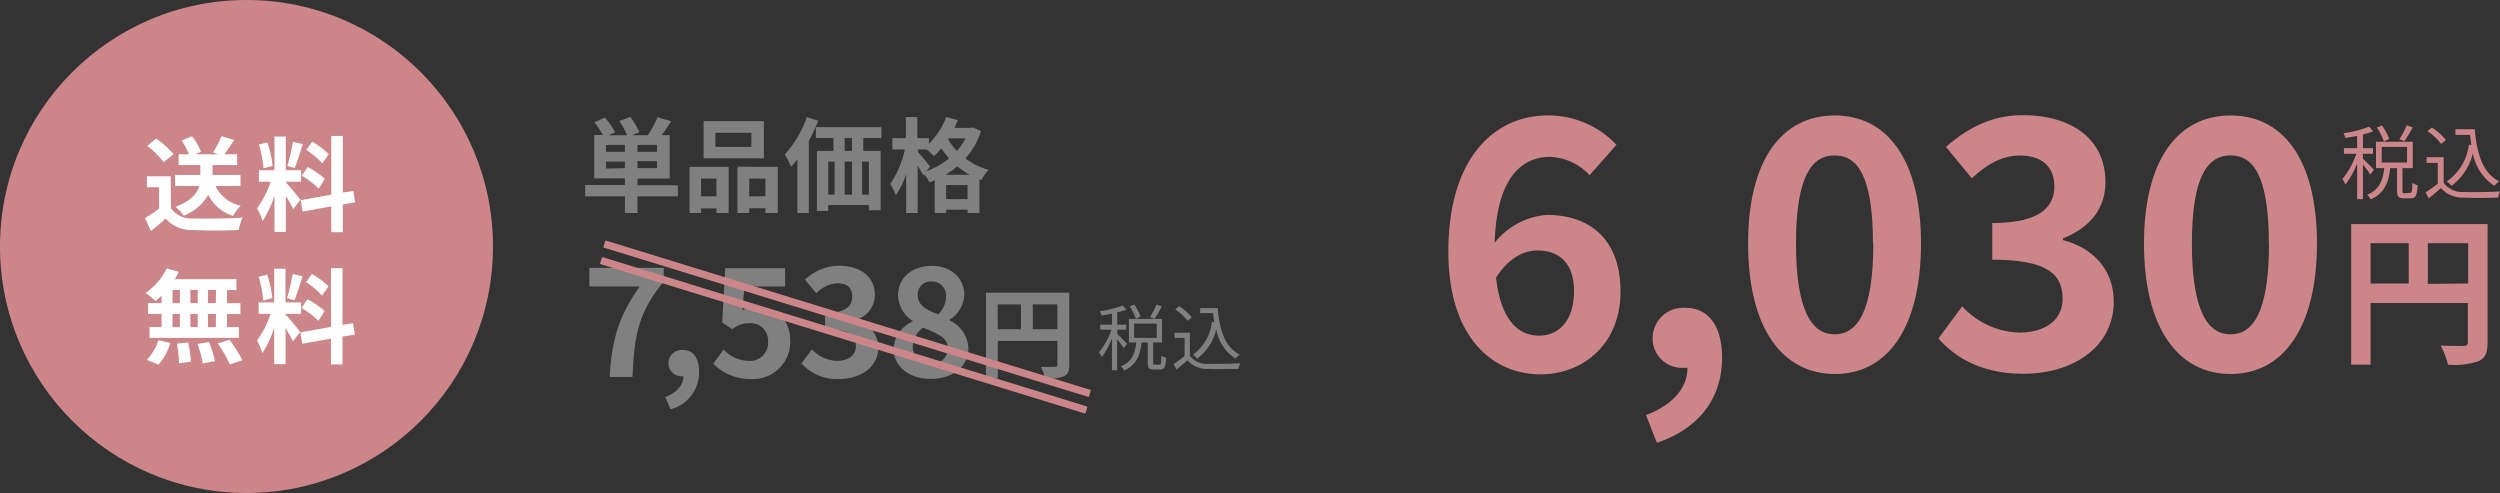 <svg xmlns="http://www.w3.org/2000/svg" viewBox="0 0 340.37 67.13"><rect x="0" y="0" width="340.37" height="67.13" fill="#333333" stroke="none"/><defs><style>.cls-1{fill:#cc8689;}.cls-2{fill:#fff;}.cls-3{fill:gray;}.cls-4{fill:none;stroke:#cc8689;stroke-miterlimit:10;}</style></defs><g id="レイヤー_2" data-name="レイヤー 2"><g id="テキスト"><path class="cls-1" d="M197.19,34.24c0-12.93,6.44-18.52,13.49-18.52a12.7,12.7,0,0,1,9.4,4l-3.67,4.13a7.69,7.69,0,0,0-5.36-2.49c-4,0-7.28,3-7.56,11.7a10,10,0,0,1,7.14-3.8c5.83,0,10,3.34,10,10.43s-5,11.28-10.95,11.28C203.11,50.92,197.19,45.85,197.19,34.24Zm6.49,3.57c.65,5.73,3,7.89,5.87,7.89,2.63,0,4.75-2,4.75-6.06,0-3.81-2-5.54-5-5.54C207.53,34.1,205.41,35.08,203.68,37.81Z"/><path class="cls-1" d="M224.1,56.51c3.67-1.36,5.69-3.8,5.64-6.44h-.42A4,4,0,0,1,225,46a4.16,4.16,0,0,1,4.46-4.09c3.2,0,5,2.54,5,6.81,0,5.5-3.19,9.68-8.88,11.56Z"/><path class="cls-1" d="M238,33.16c0-11.47,4.65-17.44,11.79-17.44s11.75,6,11.75,17.44S257,50.92,249.83,50.92,238,44.67,238,33.16Zm17,0c0-9.4-2.21-12-5.22-12s-5.26,2.64-5.26,12,2.26,12.36,5.26,12.36S255.05,42.6,255.05,33.16Z"/><path class="cls-1" d="M263.91,46.08l3.24-4.37a11,11,0,0,0,7.75,3.57c3.53,0,5.92-1.69,5.92-4.6,0-3.29-2-5.32-9.58-5.32v-5c6.39,0,8.46-2.11,8.46-5,0-2.63-1.7-4.18-4.66-4.18-2.49,0-4.51,1.18-6.58,3.1L264.94,20c3-2.63,6.34-4.32,10.43-4.32,6.72,0,11.28,3.29,11.28,9.12,0,3.66-2.16,6.2-5.78,7.66v.23c3.9,1,6.91,3.9,6.91,8.37,0,6.2-5.59,9.82-12.22,9.82C270.06,50.92,266.35,48.85,263.91,46.08Z"/><path class="cls-1" d="M291.9,33.16c0-11.47,4.66-17.44,11.8-17.44s11.75,6,11.75,17.44-4.61,17.76-11.75,17.76S291.9,44.67,291.9,33.16Zm17,0c0-9.4-2.21-12-5.22-12s-5.26,2.64-5.26,12,2.25,12.36,5.26,12.36S308.92,42.6,308.92,33.16Z"/><path class="cls-1" d="M338.68,46.6c0,1.43-.31,2.15-1.23,2.57a10.18,10.18,0,0,1-4.16.48,10.79,10.79,0,0,0-1-2.61c1.25.08,2.69.06,3.12.06s.58-.15.58-.53V41.25H322.75v8.4h-2.64V30.51h18.57Zm-15.93-8h5.19V33.11h-5.19Zm13.29,0V33.11h-5.5v5.54Z"/><path class="cls-1" d="M322.71,23.77a13.4,13.4,0,0,0-1-1.37v4.71h-.79V22.25a11.67,11.67,0,0,1-1.6,2.88,3.23,3.23,0,0,0-.41-.75,11.25,11.25,0,0,0,1.9-3.44h-1.69v-.77h1.8V18.5c-.54.11-1.1.2-1.61.27a3,3,0,0,0-.25-.64,15.21,15.21,0,0,0,3.47-.88l.58.62a8.57,8.57,0,0,1-1.4.44v1.86h1.37v.77h-1.37v.67a21,21,0,0,1,1.49,1.51Zm5.42,2.49c.24,0,.29-.17.31-1.37a2.25,2.25,0,0,0,.72.33c-.08,1.41-.29,1.78-.94,1.78h-.93c-.76,0-.94-.24-.94-1.05V22.89h-.93c-.2,1.85-.74,3.42-2.64,4.25a2.57,2.57,0,0,0-.5-.62c1.72-.7,2.16-2.07,2.33-3.63h-1.12V19.3h5v3.59h-1.4V26c0,.27,0,.31.28.31Zm-3.57-7a8.36,8.36,0,0,0-.95-1.89l.68-.29a7.72,7.72,0,0,1,1,1.84Zm-.29,2.87h3.45V20h-3.45Zm4.22-4.78a21.36,21.36,0,0,1-1.14,1.89l-.68-.28a11.43,11.43,0,0,0,1-1.9Z"/><path class="cls-1" d="M332.7,24.91a3.21,3.21,0,0,0,2.74,1.23c1.2.05,3.64,0,4.93-.07a3.36,3.36,0,0,0-.26.83c-1.2.05-3.46.07-4.67,0a3.91,3.91,0,0,1-3.11-1.29c-.53.46-1.08.93-1.66,1.4l-.44-.82A19.55,19.55,0,0,0,331.9,25V22.17h-1.53V21.4h2.33Zm-.34-5.31a7.55,7.55,0,0,0-1.87-1.74l.6-.5a8.55,8.55,0,0,1,1.92,1.7Zm4.58-2c.26,3.36,1.12,6,3.32,7.09a3.71,3.71,0,0,0-.65.61,6.68,6.68,0,0,1-2.93-4.45,7.85,7.85,0,0,1-2.91,4.45,4.62,4.62,0,0,0-.64-.6,7.18,7.18,0,0,0,3-5l.35.06c-.07-.45-.13-.92-.18-1.4h-2v-.77Z"/><circle class="cls-1" cx="33.56" cy="33.56" r="33.56"/><path class="cls-2" d="M23.28,28.37a3.44,3.44,0,0,0,3.08,1.37c1.64.07,4.79,0,6.66-.11a8,8,0,0,0-.52,1.68c-1.68.09-4.5.11-6.17,0a4.66,4.66,0,0,1-3.78-1.55c-.61.55-1.23,1.09-2,1.68l-.81-1.74a18.44,18.44,0,0,0,1.92-1.29V25.5H20V24h3.24Zm-1-6.29a10.29,10.29,0,0,0-2.25-2.21l1.23-1A11.61,11.61,0,0,1,23.63,21Zm7.06,3.24A4.91,4.91,0,0,0,32.78,28a6.26,6.26,0,0,0-1.05,1.4,5.72,5.72,0,0,1-3.38-2.88A6.64,6.64,0,0,1,25,29.37a5.24,5.24,0,0,0-1.11-1.21c2.13-.78,2.94-1.83,3.25-2.84H23.84v-1.5h3.43V22.47H24.32V21h1.4a9.42,9.42,0,0,0-1-1.86l1.42-.59a7.67,7.67,0,0,1,1.22,2.13l-.75.32H29.7L29,20.75a13.34,13.34,0,0,0,1.16-2.21l1.71.52c-.44.71-.92,1.41-1.33,1.94h1.75v1.47H28.94v1.35h3.8v1.5Z"/><path class="cls-2" d="M39.92,28.48c-.21-.44-.61-1.17-1-1.82v4.92H37.37V26.63a14.43,14.43,0,0,1-1.61,3.45A10.11,10.11,0,0,0,35,28.36a13.29,13.29,0,0,0,1.85-3.63h-1.6V23.17h2.12V18.59h1.54v4.58H41v1.56H38.91v.1c.4.4,1.73,2,2,2.36Zm-4.05-5.56a14,14,0,0,0-.63-3.23l1.16-.31a14.26,14.26,0,0,1,.71,3.21Zm5.36-3.3c-.36,1.12-.77,2.45-1.12,3.26l-1-.29a25.74,25.74,0,0,0,.77-3.28Zm5.44,8.21v3.78H45.1V28.1l-3.91.71-.25-1.56,4.16-.74v-8h1.57v7.71L48.1,26l.25,1.56Zm-4.79-5.09a11.62,11.62,0,0,1,2.35,1.61l-.84,1.33a11.5,11.5,0,0,0-2.3-1.75Zm2-.5a11.4,11.4,0,0,0-2.17-1.83l.8-1.12A10.85,10.85,0,0,1,44.76,21Z"/><path class="cls-2" d="M22,40.25a9,9,0,0,1-.83.73,13.51,13.51,0,0,0-1.36-1.09,8.64,8.64,0,0,0,2.9-3.35l1.62.47a6.72,6.72,0,0,1-.54,1h8.4v1.48H30.91v1.79h1.82v1.48H30.91v1.78h1.62V46H20.36V44.52H22V42.74H20.15V41.26H22ZM20,49a7.12,7.12,0,0,0,1.57-2.69l1.61.39a7.54,7.54,0,0,1-1.6,2.94Zm3.49-7.73h1V39.47h-1Zm0,3.26h1V42.74h-1Zm2.12,2.09A19,19,0,0,1,26,49.23l-1.63.24a17.11,17.11,0,0,0-.27-2.68Zm1.31-5.35V39.47h-1v1.79Zm-1,1.48v1.78h1V42.74Zm2.54,3.81a16.63,16.63,0,0,1,.81,2.61l-1.67.32a14.35,14.35,0,0,0-.71-2.66Zm.95-7.08H28.31v1.79h1.07Zm0,3.27H28.31v1.78h1.07Zm1.85,3.51A18.74,18.74,0,0,1,33,49.05l-1.71.57a17.66,17.66,0,0,0-1.65-2.87Z"/><path class="cls-2" d="M39.88,46.48a19.6,19.6,0,0,0-1-1.82v4.92H37.33V44.63a14.43,14.43,0,0,1-1.61,3.45A10.07,10.07,0,0,0,35,46.36a13,13,0,0,0,1.84-3.63H35.22V41.17h2.11V36.59h1.54v4.58H41v1.56H38.87v.1c.41.4,1.74,2,2,2.36Zm-4.05-5.56a13,13,0,0,0-.63-3.23l1.17-.31a14.26,14.26,0,0,1,.71,3.21Zm5.37-3.3c-.37,1.12-.77,2.45-1.12,3.26l-1-.29a27.56,27.56,0,0,0,.77-3.28Zm5.43,8.21v3.78H45.06V46.1l-3.9.71-.26-1.56,4.16-.74v-8h1.57v7.71L48.06,44l.25,1.56Zm-4.79-5.09a11.71,11.71,0,0,1,2.36,1.61l-.84,1.33a12.11,12.11,0,0,0-2.3-1.75Zm2-.5a11.09,11.09,0,0,0-2.17-1.83l.8-1.12A10.66,10.66,0,0,1,44.73,39Z"/><path class="cls-3" d="M92.29,26.73h-5.5V29H85.08V26.73H79.67V25.19h5.41v-.91H80.9v-5.9h1.18a14,14,0,0,0-1.16-1.72L82.35,16a12.07,12.07,0,0,1,1.41,2l-.87.42h2.48a9.53,9.53,0,0,0-1.05-1.94l1.5-.56A10.81,10.81,0,0,1,87.05,18l-1,.41h2.15a13.09,13.09,0,0,0,1.31-2.44l1.87.53c-.42.68-.89,1.35-1.31,1.91h1.11v5.9H86.79v.91h5.5Zm-7.21-7H82.51v.94h2.57Zm0,3.16V22H82.51v.95Zm4.37-3.16H86.79v.94h2.66Zm0,2.21H86.79v.95h2.66Z"/><path class="cls-3" d="M93.88,22.72H99.2V29H97.54v-.63H95.45V29H93.88Zm1.57,1.6v2.41h2.09V24.32ZM104,21.56H95.8V16.49H104Zm-1.7-3.48h-4.9V20h4.9Zm3.59,4.64V29h-1.68v-.65H102V29H100.4v-6.3Zm-1.68,4V24.32H102v2.41Z"/><path class="cls-3" d="M111.39,16.44a22.85,22.85,0,0,1-1.27,2.76V29h-1.56V21.7a9,9,0,0,1-.86,1,13.27,13.27,0,0,0-.85-1.68,14.59,14.59,0,0,0,3-5.08Zm6.14,2.36v1.75h2.37v8.08h-1.6v-.71h-5.54v.8h-1.54V20.55h2.25V18.8h-2.39V17.31H120V18.8Zm-4.77,7.69h.87V22h-.87ZM115,22v4.5H116V22ZM116,18.8H115v1.75H116ZM118.3,22h-.93v4.5h.93Z"/><path class="cls-3" d="M133.57,17.85a10.48,10.48,0,0,1-2.13,3.72,9.4,9.4,0,0,0,3.17,1.56,6.44,6.44,0,0,0-1,1.38l-.26-.09V29h-1.61v-.45h-2.92V29h-1.56V24.54l-.71.3a6.73,6.73,0,0,0-.72-1.11l-.12.18c-.17-.35-.47-.87-.77-1.36V29h-1.57V23.7a11.45,11.45,0,0,1-1.4,2.87,9.33,9.33,0,0,0-.77-1.51,13.71,13.71,0,0,0,2-4.71h-1.71V18.81h1.84V15.94h1.57v2.87h1.57v.76a10.36,10.36,0,0,0,2.36-3.64l1.58.43c-.14.35-.29.7-.46,1.05h2.26l.28-.05Zm-7.45,5.47a10.86,10.86,0,0,0,3.09-1.76,14.28,14.28,0,0,1-1.05-1.37,8.15,8.15,0,0,1-1,1.07c-.21-.22-.64-.61-1-.91h-1.19v.34c.37.41,1.42,1.65,1.66,2Zm5.89.48a11.3,11.3,0,0,1-1.68-1.15,10.92,10.92,0,0,1-1.61,1.15Zm-.28,3.31V25.2h-2.92v1.91Zm-2.56-8.28-.1.14a8.94,8.94,0,0,0,1.21,1.57,8.73,8.73,0,0,0,1.19-1.71Z"/><path class="cls-3" d="M87.1,39H80.24V36.47H90.37v1.85c-3.46,4.22-4,7.21-4.26,13H83C83.31,46.19,84.26,43,87.1,39Z"/><path class="cls-3" d="M90.58,54.05c1.6-.6,2.49-1.67,2.47-2.82h-.19A1.78,1.78,0,0,1,91,49.44a1.82,1.82,0,0,1,2-1.79c1.4,0,2.18,1.11,2.18,3a5.18,5.18,0,0,1-3.89,5.07Z"/><path class="cls-3" d="M97.12,49.52l1.4-1.93a4.73,4.73,0,0,0,3.35,1.54,2.46,2.46,0,0,0,2.7-2.59A2.38,2.38,0,0,0,102,44a3.63,3.63,0,0,0-2.29.81l-1.38-.89.41-7.41h8.15V39h-5.53l-.29,3.23a4.37,4.37,0,0,1,1.83-.41c2.55,0,4.69,1.44,4.69,4.61a5.06,5.06,0,0,1-5.33,5.17A6.93,6.93,0,0,1,97.12,49.52Z"/><path class="cls-3" d="M109.12,49.48l1.42-1.91a4.85,4.85,0,0,0,3.39,1.56c1.55,0,2.6-.74,2.6-2,0-1.44-.89-2.32-4.2-2.32V42.61c2.8,0,3.7-.93,3.7-2.21s-.74-1.83-2-1.83a4.17,4.17,0,0,0-2.88,1.36l-1.55-1.85a6.76,6.76,0,0,1,4.57-1.9c2.94,0,4.94,1.44,4.94,4a3.54,3.54,0,0,1-2.53,3.35v.1a3.75,3.75,0,0,1,3,3.67c0,2.72-2.46,4.3-5.36,4.3A6.48,6.48,0,0,1,109.12,49.48Z"/><path class="cls-3" d="M121.66,47.52a4.24,4.24,0,0,1,2.61-3.74V43.7a4.28,4.28,0,0,1-2-3.5c0-2.45,2-4,4.59-4s4.43,1.61,4.43,4a4.28,4.28,0,0,1-2,3.33v.1a4.3,4.3,0,0,1,2.55,3.87c0,2.31-2,4.08-5.13,4.08C123.84,51.6,121.66,49.91,121.66,47.52Zm7.39-.1c0-1.48-1.42-2-3.38-2.82a3.4,3.4,0,0,0-1.4,2.6,2.33,2.33,0,0,0,2.55,2.26A2,2,0,0,0,129.05,47.42Zm-.25-7a1.93,1.93,0,0,0-2-2.1,1.76,1.76,0,0,0-1.85,1.88c0,1.36,1.19,2,2.78,2.61A3.49,3.49,0,0,0,128.8,40.42Z"/><path class="cls-3" d="M145.58,49.67c0,.87-.19,1.31-.76,1.57a6.11,6.11,0,0,1-2.53.3,6.67,6.67,0,0,0-.58-1.6c.76.05,1.64,0,1.91,0s.34-.1.34-.32V46.41h-8.11v5.13h-1.61V39.85h11.34Zm-9.73-4.85H139V41.44h-3.17Zm8.11,0V41.44h-3.35v3.38Z"/><path class="cls-3" d="M153,47.41a12.27,12.27,0,0,0-.9-1.22v4.22h-.71V46.06A10.4,10.4,0,0,1,150,48.63a3.66,3.66,0,0,0-.37-.67,10.1,10.1,0,0,0,1.7-3.08H149.8V44.2h1.6V42.7c-.48.1-1,.18-1.43.25a2.8,2.8,0,0,0-.23-.58,14.36,14.36,0,0,0,3.11-.78l.51.55a7.72,7.72,0,0,1-1.25.39V44.2h1.23v.68h-1.23v.6c.31.26,1.14,1.13,1.34,1.35Zm4.85,2.24c.21,0,.26-.16.28-1.23a1.7,1.7,0,0,0,.64.29c-.07,1.26-.26,1.6-.84,1.6h-.84c-.68,0-.83-.22-.83-1V46.63h-.84c-.18,1.65-.66,3.06-2.36,3.81a2.35,2.35,0,0,0-.45-.57c1.54-.62,1.93-1.85,2.09-3.24h-1V43.42h4.5v3.21H157v2.73c0,.25,0,.29.25.29Zm-3.2-6.24a7.78,7.78,0,0,0-.84-1.69l.61-.26a7.52,7.52,0,0,1,.87,1.64ZM154.41,46h3.08V44.06h-3.08Zm3.77-4.28a16.34,16.34,0,0,1-1,1.69l-.61-.25a10.2,10.2,0,0,0,.89-1.7Z"/><path class="cls-3" d="M162,48.44a2.86,2.86,0,0,0,2.45,1.1c1.08,0,3.26,0,4.41-.07a3.3,3.3,0,0,0-.24.75c-1.07,0-3.08.06-4.17,0a3.52,3.52,0,0,1-2.78-1.16l-1.49,1.26-.39-.74a18.11,18.11,0,0,0,1.49-1.12V46h-1.37V45.3H162Zm-.3-4.76A6.89,6.89,0,0,0,160,42.13l.54-.44a7.62,7.62,0,0,1,1.72,1.51Zm4.09-1.74c.24,3,1,5.33,3,6.34a3.73,3.73,0,0,0-.58.55,6,6,0,0,1-2.62-4,7,7,0,0,1-2.6,4,4.9,4.9,0,0,0-.57-.54A6.44,6.44,0,0,0,165,43.83l.32.05c-.07-.4-.12-.82-.17-1.25H163.4v-.69Z"/><line class="cls-4" x1="82.28" y1="33.21" x2="148.38" y2="53.58"/><line class="cls-4" x1="81.83" y1="35.47" x2="147.92" y2="55.84"/></g></g></svg>